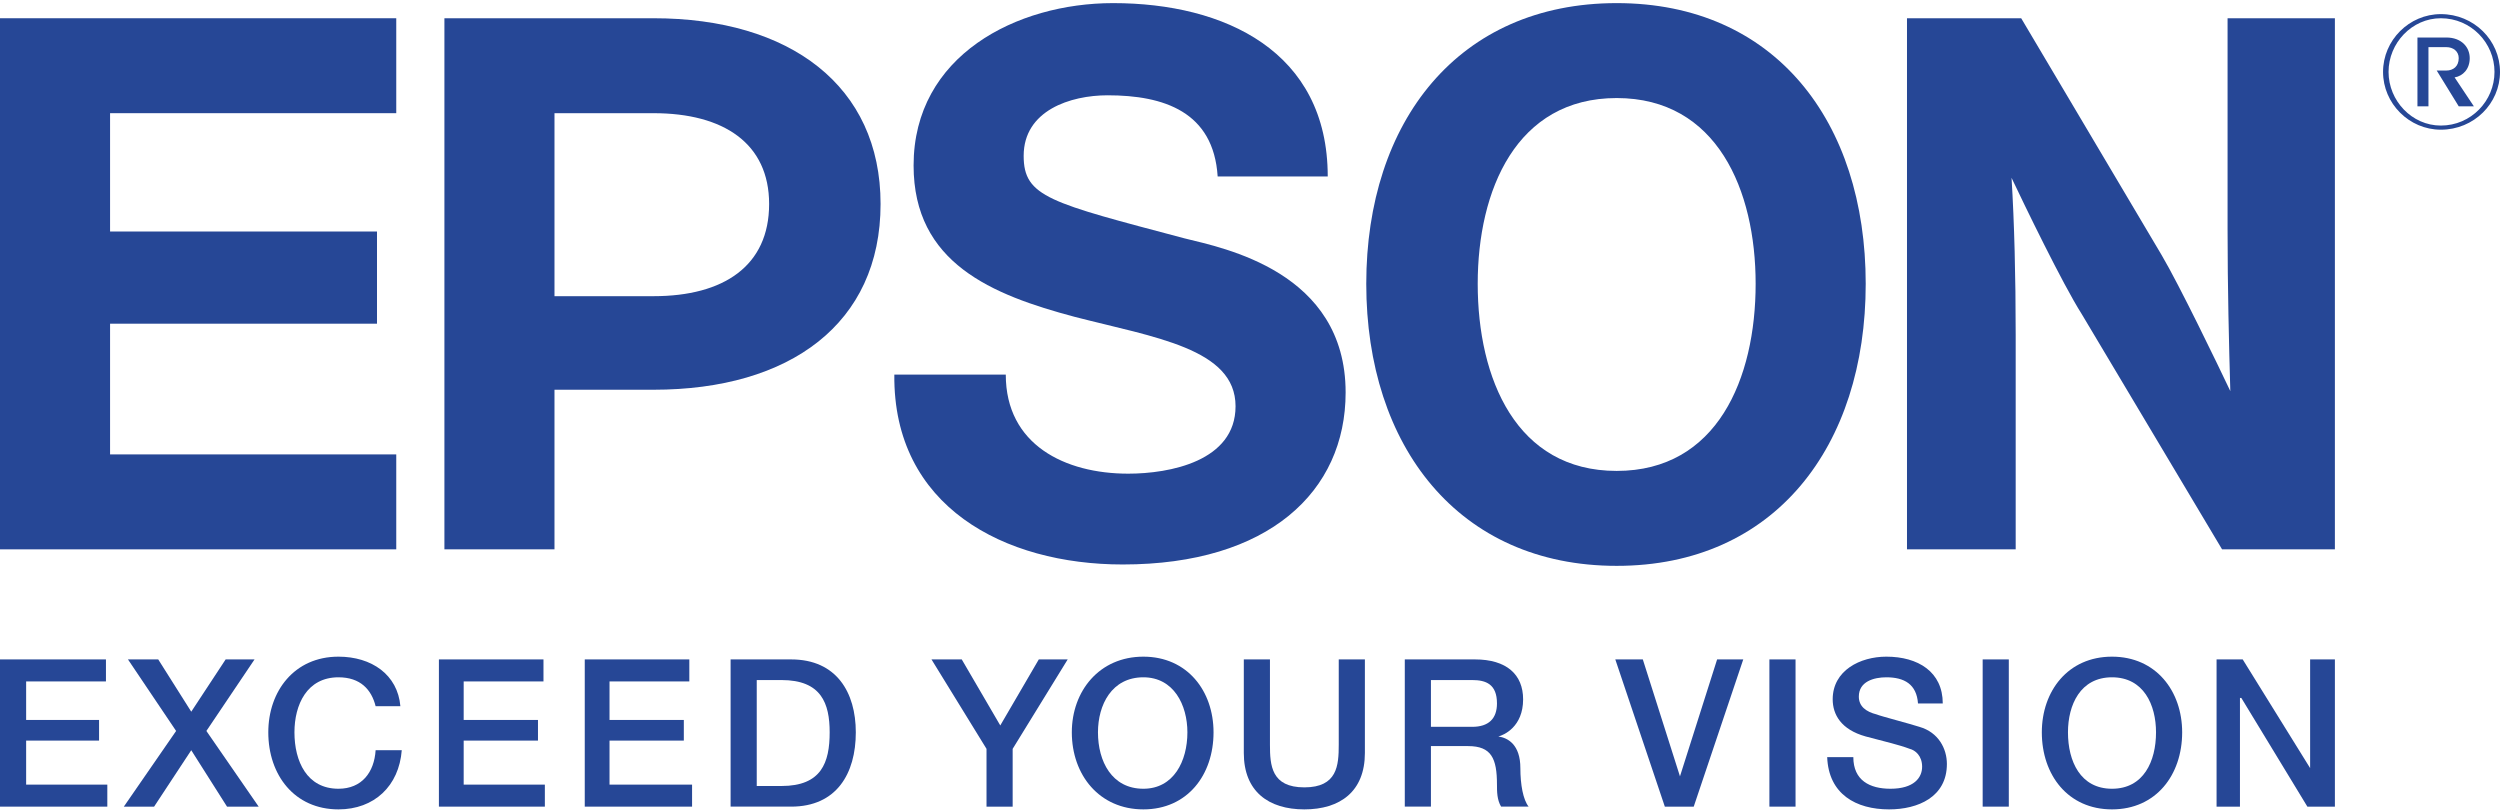 <?xml version="1.0" encoding="UTF-8"?>
<!DOCTYPE svg PUBLIC "-//W3C//DTD SVG 1.1//EN" "http://www.w3.org/Graphics/SVG/1.1/DTD/svg11.dtd">
<!-- Creator: CorelDRAW 2017 -->
<svg xmlns="http://www.w3.org/2000/svg" xml:space="preserve" width="200px" height="65px" version="1.1" style="shape-rendering:geometricPrecision; text-rendering:geometricPrecision; image-rendering:optimizeQuality; fill-rule:evenodd; clip-rule:evenodd"
viewBox="0 0 18.17 5.86"
 xmlns:xlink="http://www.w3.org/1999/xlink">
 <defs>
  <style type="text/css">
   <![CDATA[
    .fil0 {fill:#264796}
   ]]>
  </style>
 </defs>
 <g id="Capa_x0020_1">
  <g id="_1687760567808">
   <polygon class="fil0" points="0,4.77 0.77,4.77 0.77,4.93 0.19,4.93 0.19,5.21 0.72,5.21 0.72,5.36 0.19,5.36 0.19,5.68 0.78,5.68 0.78,5.84 0,5.84 "/>
   <polygon class="fil0" points="0.93,4.77 1.15,4.77 1.39,5.15 1.64,4.77 1.85,4.77 1.5,5.29 1.88,5.84 1.65,5.84 1.39,5.43 1.12,5.84 0.9,5.84 1.28,5.29 "/>
   <path class="fil0" d="M2.73 5.11c-0.03,-0.12 -0.11,-0.21 -0.27,-0.21 -0.23,0 -0.32,0.2 -0.32,0.4 0,0.21 0.09,0.41 0.32,0.41 0.17,0 0.26,-0.12 0.27,-0.28l0.19 0c-0.02,0.26 -0.2,0.43 -0.46,0.43 -0.32,0 -0.51,-0.25 -0.51,-0.56 0,-0.3 0.19,-0.55 0.51,-0.55 0.24,0 0.43,0.13 0.45,0.36l-0.18 0z"/>
   <polygon class="fil0" points="3.19,4.77 3.95,4.77 3.95,4.93 3.37,4.93 3.37,5.21 3.91,5.21 3.91,5.36 3.37,5.36 3.37,5.68 3.96,5.68 3.96,5.84 3.19,5.84 "/>
   <polygon class="fil0" points="4.25,4.77 5.01,4.77 5.01,4.93 4.43,4.93 4.43,5.21 4.97,5.21 4.97,5.36 4.43,5.36 4.43,5.68 5.03,5.68 5.03,5.84 4.25,5.84 "/>
   <path class="fil0" d="M5.31 4.77l0.44 0c0.33,0 0.47,0.24 0.47,0.53 0,0.3 -0.14,0.54 -0.47,0.54l-0.44 0 0 -1.07zm0.19 0.92l0.18 0c0.29,0 0.35,-0.17 0.35,-0.39 0,-0.21 -0.06,-0.38 -0.35,-0.38l-0.18 0 0 0.77z"/>
   <polygon class="fil0" points="7.17,5.42 6.77,4.77 6.99,4.77 7.27,5.25 7.55,4.77 7.76,4.77 7.36,5.42 7.36,5.84 7.17,5.84 "/>
   <path class="fil0" d="M8.82 5.3c0,0.31 -0.19,0.56 -0.51,0.56 -0.32,0 -0.52,-0.25 -0.52,-0.56 0,-0.3 0.2,-0.55 0.52,-0.55 0.32,0 0.51,0.25 0.51,0.55l0 0zm-0.84 0c0,0.21 0.1,0.41 0.33,0.41 0.22,0 0.32,-0.2 0.32,-0.41 0,-0.2 -0.1,-0.4 -0.32,-0.4 -0.23,0 -0.33,0.2 -0.33,0.4l0 0z"/>
   <path class="fil0" d="M9.04 4.77l0.19 0 0 0.62c0,0.15 0.01,0.31 0.25,0.31 0.24,0 0.25,-0.16 0.25,-0.31l0 -0.62 0.19 0 0 0.68c0,0.28 -0.18,0.41 -0.44,0.41 -0.26,0 -0.44,-0.13 -0.44,-0.41l0 -0.68z"/>
   <path class="fil0" d="M10.21 4.77l0.51 0c0.23,0 0.35,0.11 0.35,0.29 0,0.2 -0.14,0.26 -0.18,0.27l0 0c0.07,0.01 0.16,0.06 0.16,0.23 0,0.12 0.02,0.23 0.06,0.28l-0.2 0c-0.03,-0.05 -0.03,-0.11 -0.03,-0.16 0,-0.19 -0.04,-0.28 -0.21,-0.28l-0.27 0 0 0.44 -0.19 0 0 -1.07zm0.19 0.49l0.3 0c0.12,0 0.18,-0.06 0.18,-0.17 0,-0.14 -0.08,-0.17 -0.18,-0.17l-0.3 0 0 0.34z"/>
   <polygon class="fil0" points="11.74,4.77 11.94,4.77 12.21,5.62 12.21,5.62 12.48,4.77 12.67,4.77 12.31,5.84 12.1,5.84 "/>
   <polygon class="fil0" points="12.86,4.77 13.05,4.77 13.05,5.84 12.86,5.84 "/>
   <path class="fil0" d="M13.47 5.48c0,0.17 0.12,0.23 0.27,0.23 0.17,0 0.23,-0.08 0.23,-0.16 0,-0.08 -0.05,-0.12 -0.09,-0.13 -0.08,-0.03 -0.17,-0.05 -0.32,-0.09 -0.18,-0.05 -0.24,-0.16 -0.24,-0.27 0,-0.21 0.2,-0.31 0.39,-0.31 0.23,0 0.41,0.11 0.41,0.34l-0.18 0c-0.01,-0.14 -0.1,-0.19 -0.23,-0.19 -0.09,0 -0.2,0.03 -0.2,0.14 0,0.07 0.05,0.11 0.13,0.13 0.02,0.01 0.25,0.07 0.31,0.09 0.14,0.04 0.2,0.16 0.2,0.27 0,0.24 -0.21,0.33 -0.42,0.33 -0.24,0 -0.44,-0.11 -0.45,-0.38l0.19 0z"/>
   <polygon class="fil0" points="14.41,4.77 14.6,4.77 14.6,5.84 14.41,5.84 "/>
   <path class="fil0" d="M15.86 5.3c0,0.31 -0.19,0.56 -0.51,0.56 -0.32,0 -0.51,-0.25 -0.51,-0.56 0,-0.3 0.19,-0.55 0.51,-0.55 0.32,0 0.51,0.25 0.51,0.55l0 0zm-0.83 0c0,0.21 0.09,0.41 0.32,0.41 0.23,0 0.32,-0.2 0.32,-0.41 0,-0.2 -0.09,-0.4 -0.32,-0.4 -0.23,0 -0.32,0.2 -0.32,0.4l0 0z"/>
   <polygon class="fil0" points="16.11,4.77 16.3,4.77 16.79,5.56 16.79,5.56 16.79,4.77 16.97,4.77 16.97,5.84 16.77,5.84 16.29,5.05 16.28,5.05 16.28,5.84 16.11,5.84 "/>
   <path class="fil0" d="M11.75 0c-1.15,0 -1.82,0.86 -1.82,2.04 0,1.18 0.67,2.05 1.82,2.05 1.15,0 1.81,-0.87 1.81,-2.05 0,-1.18 -0.66,-2.04 -1.81,-2.04l0 0zm0 3.4c-0.73,0 -1.01,-0.67 -1.01,-1.36 0,-0.68 0.28,-1.35 1.01,-1.35 0.73,0 1.01,0.67 1.01,1.35 0,0.69 -0.28,1.36 -1.01,1.36l0 0z"/>
   <polygon class="fil0" points="0,0.11 2.88,0.11 2.88,0.8 0.8,0.8 0.8,1.66 2.74,1.66 2.74,2.33 0.8,2.33 0.8,3.28 2.88,3.28 2.88,3.97 0,3.97 "/>
   <path class="fil0" d="M3.23 3.97l0.8 0 0 -1.16 0.72 0c0.99,0 1.65,-0.48 1.65,-1.35 0,-0.86 -0.66,-1.35 -1.65,-1.35l-1.52 0 0 3.86zm1.52 -1.84l-0.72 0 0 -1.33 0 0 0.72 0c0.51,0 0.84,0.22 0.84,0.66 0,0.45 -0.33,0.67 -0.84,0.67l0 0z"/>
   <path class="fil0" d="M14.69 0.11l-0.83 0 0 3.86 0.79 0 0 -1.56c0,-0.43 -0.01,-0.81 -0.03,-1.14 0.09,0.19 0.37,0.77 0.51,0.99l1.02 1.71 0.82 0 0 -3.86 -0.78 0 0 1.53c0,0.43 0.01,0.84 0.02,1.18 -0.09,-0.19 -0.37,-0.77 -0.5,-0.99l-1.02 -1.72z"/>
   <path class="fil0" d="M7.31 2.7c0,0.51 0.43,0.72 0.89,0.72 0.3,0 0.78,-0.09 0.78,-0.49 0,-0.42 -0.59,-0.5 -1.17,-0.65 -0.6,-0.16 -1.17,-0.39 -1.17,-1.1 0,-0.8 0.75,-1.18 1.45,-1.18 0.81,0 1.56,0.35 1.56,1.26l-0.8 0c-0.03,-0.47 -0.39,-0.59 -0.8,-0.59 -0.27,0 -0.61,0.11 -0.61,0.44 0,0.3 0.19,0.34 1.17,0.6 0.28,0.07 1.17,0.24 1.17,1.12 0,0.72 -0.56,1.25 -1.62,1.25 -0.86,0 -1.67,-0.42 -1.66,-1.38l0.81 0z"/>
   <path class="fil0" d="M17.36 0.5c0,-0.21 0.17,-0.39 0.38,-0.39 0.22,0 0.39,0.18 0.39,0.39 0,0.21 -0.17,0.39 -0.39,0.39 -0.21,0 -0.38,-0.18 -0.38,-0.39l0 0zm0.38 0.42c0.24,0 0.43,-0.19 0.43,-0.42 0,-0.23 -0.19,-0.42 -0.43,-0.42 -0.23,0 -0.42,0.19 -0.42,0.42 0,0.23 0.19,0.42 0.42,0.42l0 0z"/>
   <path class="fil0" d="M17.78 0.49c0.05,0 0.09,-0.03 0.09,-0.09 0,-0.05 -0.04,-0.08 -0.09,-0.08l-0.13 0 0 0.43 -0.08 0 0 -0.5 0.21 0c0.11,0 0.17,0.07 0.17,0.15 0,0.08 -0.05,0.13 -0.11,0.14l0.14 0.21 -0.11 0 -0.16 -0.26 0.07 0z"/>
  </g>
 </g>
</svg>
